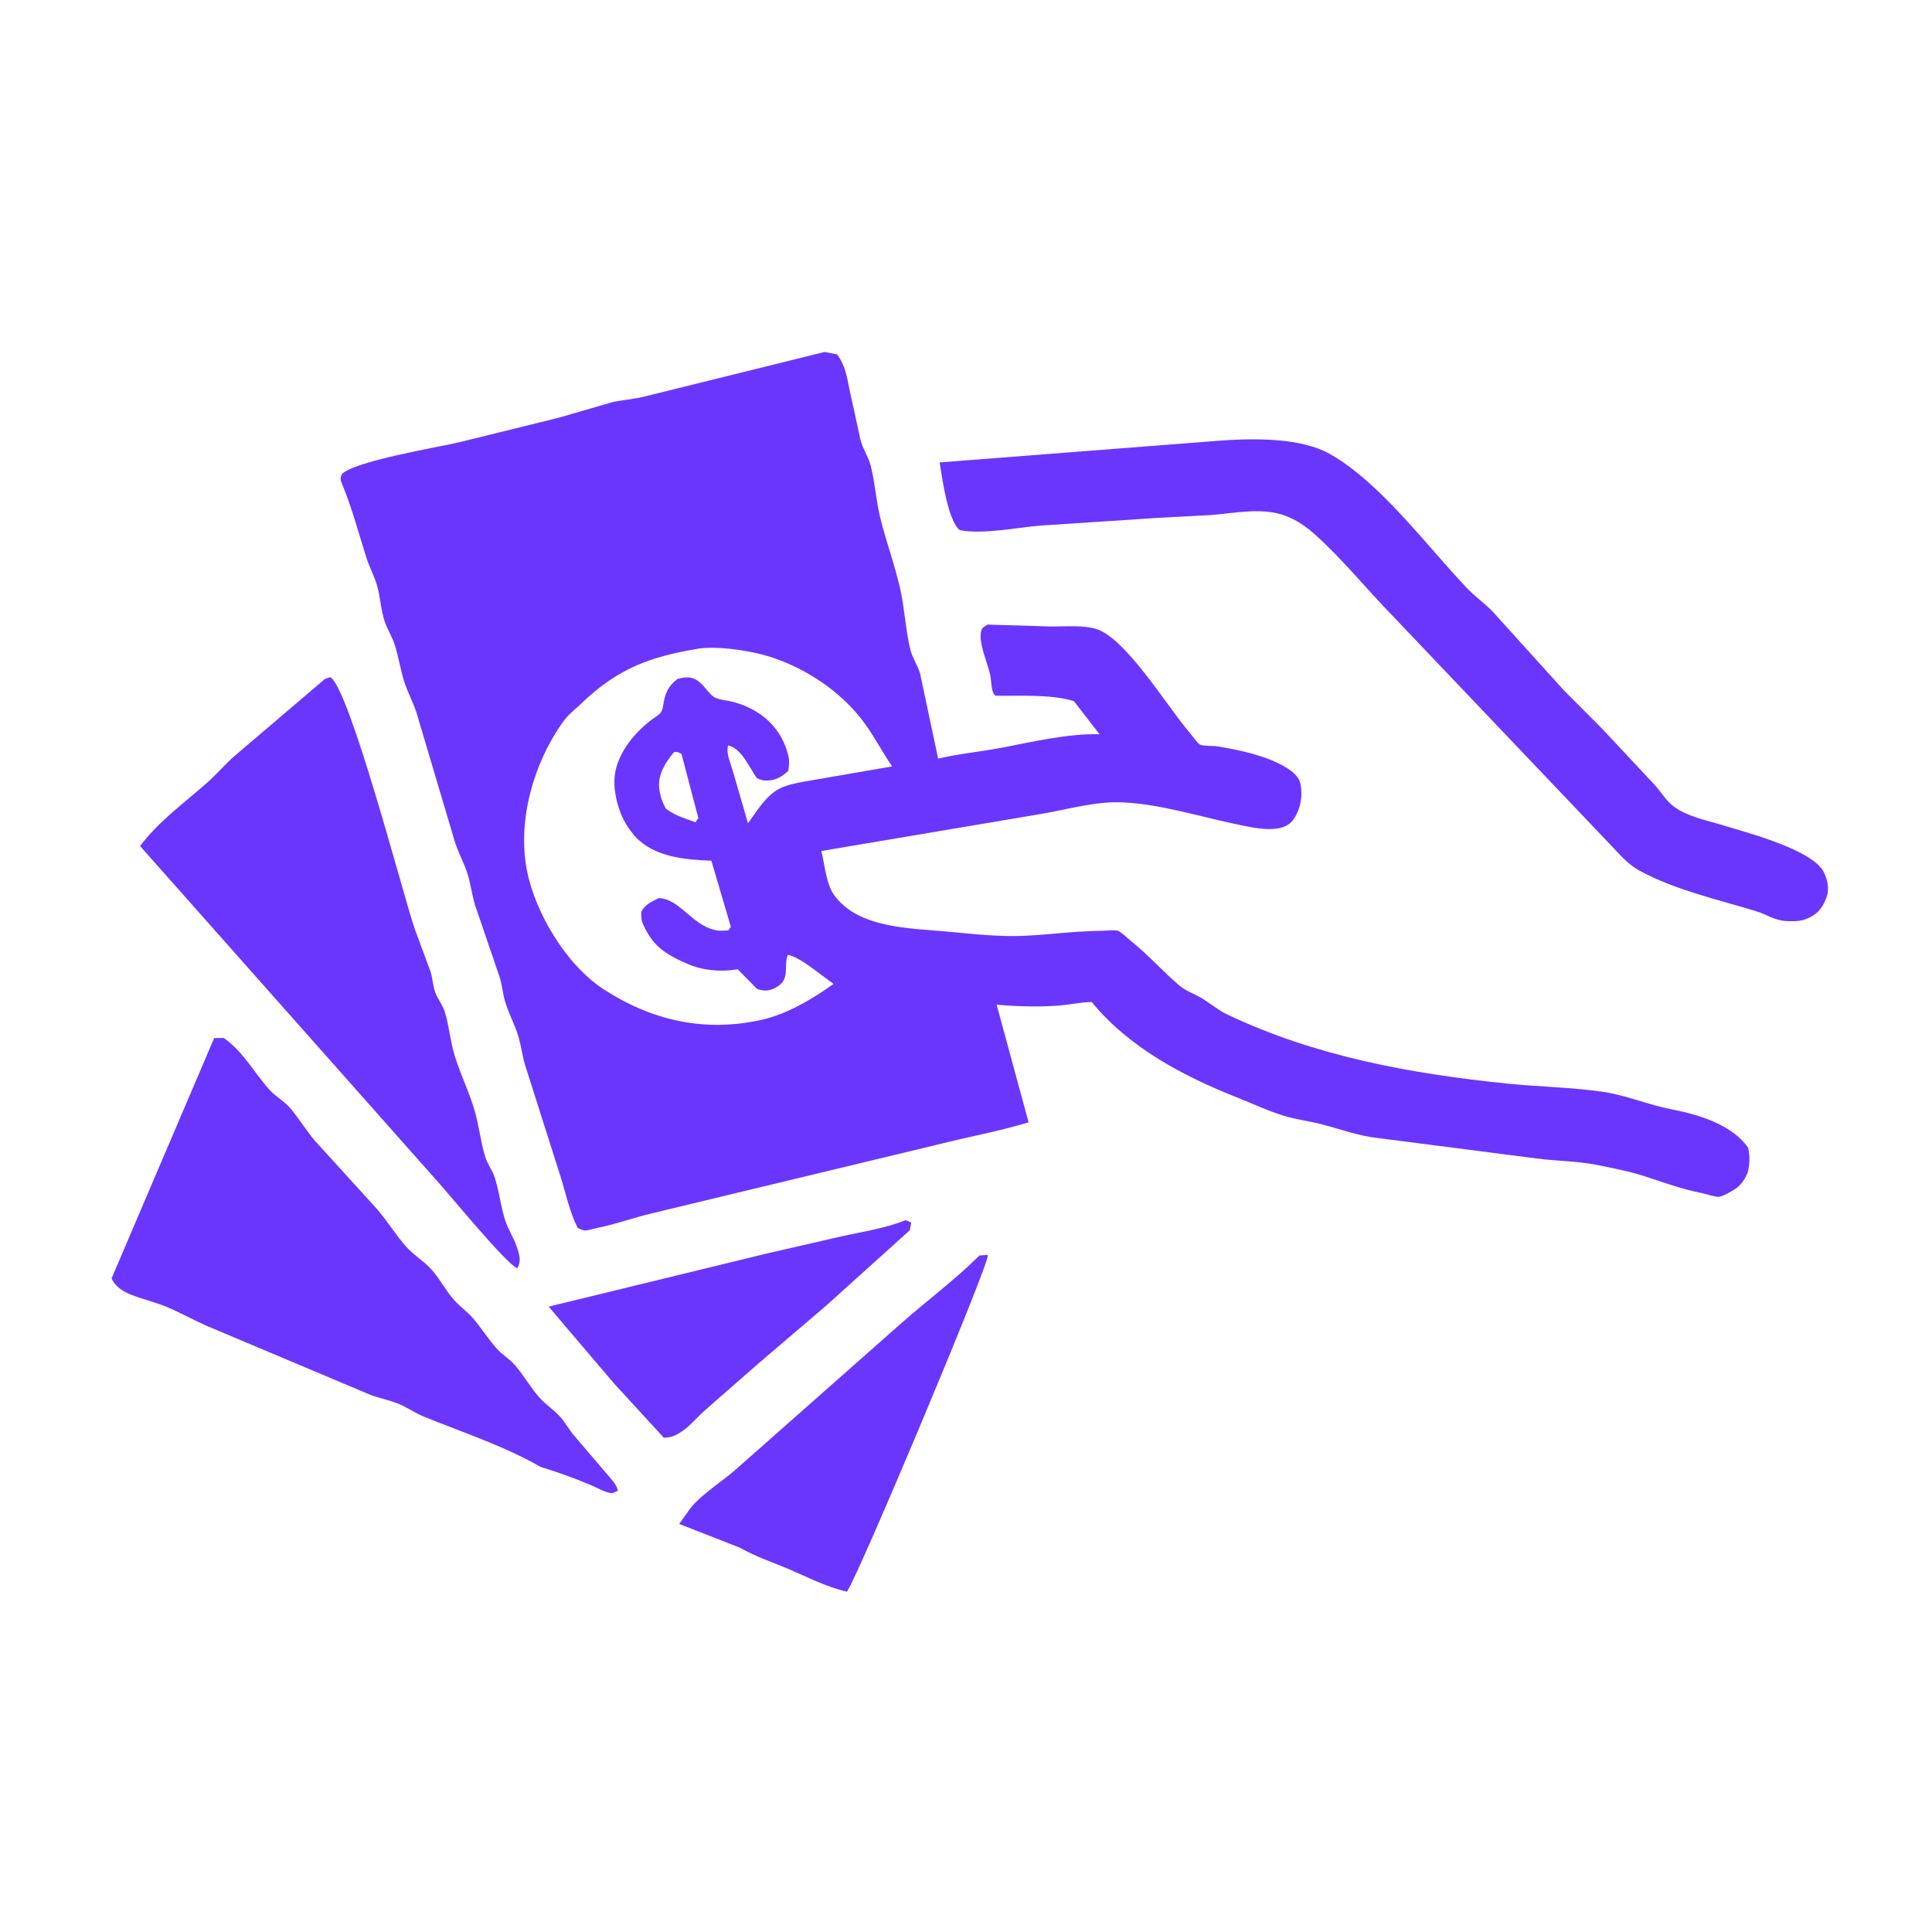 <svg width="191" height="191" viewBox="0 0 191 191" fill="none" xmlns="http://www.w3.org/2000/svg">
<path d="M89.537 120.625C89.73 120.689 89.906 120.784 90.088 120.875L89.945 121.625L81.652 129.098L75.057 134.729L69.688 139.427C68.988 140.039 68.29 140.891 67.544 141.418C66.877 141.889 66.446 142.109 65.625 142.134L60.679 136.742L54.241 129.173L75.651 123.96L83.366 122.184C85.441 121.742 87.558 121.413 89.537 120.625Z" fill="#6A36FE"/>
<path d="M96.825 124.125L97.625 124.059L97.646 124.147C97.793 124.94 85.072 155.301 83.736 157.352C81.672 156.889 79.96 155.968 78.04 155.148C76.371 154.436 74.756 153.922 73.167 153.016L67.144 150.658L67.966 149.513C68.906 147.999 71.353 146.51 72.742 145.273L89.122 130.798C91.71 128.53 94.361 126.561 96.825 124.125Z" fill="#6A36FE"/>
<path d="M120.126 43.599C123.332 43.34 127.879 43.209 130.875 44.578C132.54 45.338 134.518 46.964 135.862 48.211C139.066 51.183 141.959 54.882 144.969 58.085C145.773 58.941 146.736 59.611 147.552 60.444L154.626 68.269L158.462 72.119L163.61 77.625C164.257 78.337 164.73 79.213 165.529 79.778C166.926 80.766 168.69 81.086 170.284 81.574C172.699 82.314 179.18 83.983 180.302 86.219C180.682 86.975 180.866 87.918 180.568 88.73C180.234 89.643 179.759 90.3 178.871 90.718L178.75 90.773C178.086 91.091 177.4 91.087 176.677 91.06C175.432 91.013 174.736 90.428 173.625 90.088C169.865 88.935 165.555 87.977 162.087 86.075C161.085 85.526 160.329 84.717 159.562 83.884L137.684 60.892C135.102 58.245 132.763 55.319 130.004 52.845C129.122 52.053 128.167 51.393 127.048 50.981C124.756 50.137 122.122 50.728 119.752 50.916L114.492 51.196L102.987 51.951C100.609 52.132 97.185 52.865 94.875 52.409C93.705 51.429 93.146 47.325 92.895 45.716L120.126 43.599Z" fill="#6A36FE"/>
<path d="M32.117 67.125L32.64 66.943C34.524 67.909 39.856 88.499 41.014 91.875L42.562 96.048C42.775 96.723 42.794 97.48 43.037 98.125C43.301 98.826 43.79 99.388 44.004 100.124C44.409 101.52 44.532 102.995 44.958 104.384C45.521 106.223 46.418 108.034 46.941 109.859C47.365 111.34 47.525 112.911 47.974 114.379C48.185 115.072 48.653 115.658 48.885 116.344C49.359 117.745 49.485 119.231 49.94 120.634C50.247 121.582 50.826 122.422 51.132 123.37C51.373 124.118 51.527 124.669 51.155 125.375C50.082 125.05 44.06 117.618 42.706 116.181L13.848 83.643C15.683 81.199 18.148 79.428 20.41 77.435C21.391 76.571 22.235 75.56 23.221 74.71L32.117 67.125Z" fill="#6A36FE"/>
<path d="M21.173 102.625L22.125 102.615C24.054 103.981 25.087 105.988 26.624 107.72C27.243 108.418 28.127 108.872 28.718 109.578C29.566 110.59 30.259 111.753 31.125 112.767L37.316 119.58C38.308 120.746 39.117 122.069 40.125 123.217C40.837 124.028 41.795 124.591 42.536 125.375C43.428 126.317 44.024 127.539 44.892 128.518C45.462 129.161 46.17 129.653 46.726 130.284C47.608 131.285 48.286 132.442 49.208 133.428C49.725 133.98 50.385 134.358 50.885 134.931C51.788 135.968 52.447 137.192 53.368 138.205C53.987 138.886 54.78 139.391 55.375 140.06C55.882 140.631 56.246 141.322 56.739 141.904L59.934 145.643C60.362 146.163 60.944 146.7 61.091 147.375C60.955 147.429 60.6 147.62 60.472 147.618C59.948 147.609 58.89 147.011 58.357 146.792C56.729 146.122 55.124 145.529 53.438 145.019C49.831 142.947 45.762 141.616 41.913 140.054C41.035 139.697 40.252 139.131 39.375 138.772C38.437 138.388 37.417 138.223 36.48 137.838L20.375 131.049C19.045 130.456 17.775 129.735 16.424 129.181C15.281 128.712 14.059 128.439 12.922 127.979C12.127 127.658 11.371 127.191 11.033 126.375L21.173 102.625Z" fill="#6A36FE"/>
<path d="M81.516 34.796L82.75 35.032C83.565 36.099 83.706 37.203 83.976 38.477L85.062 43.444C85.277 44.364 85.849 45.121 86.082 46.047C86.516 47.771 86.613 49.547 87.045 51.283C87.629 53.634 88.509 55.984 89.023 58.347C89.445 60.282 89.533 62.346 90.005 64.246C90.214 65.084 90.76 65.807 90.974 66.647L92.747 74.999C94.754 74.525 96.77 74.336 98.789 73.963C101.937 73.382 105.514 72.496 108.706 72.591L106.166 69.316C103.931 68.61 100.758 68.825 98.41 68.778C98.368 68.733 98.272 68.641 98.236 68.58C97.996 68.17 98.003 67.243 97.898 66.75C97.644 65.553 96.764 63.677 96.975 62.498C97.058 62.033 97.253 62.002 97.625 61.748L103.932 61.938C105.304 61.948 107.004 61.783 108.328 62.167C111.264 63.02 115.387 69.844 117.54 72.343C117.751 72.588 118.406 73.51 118.645 73.618C118.985 73.773 119.953 73.718 120.375 73.788C122.57 74.151 125.208 74.703 127.117 75.864C127.717 76.229 128.412 76.744 128.562 77.475C128.811 78.683 128.581 79.976 127.886 80.998C126.861 82.505 124.143 81.875 122.661 81.576C118.884 80.815 114.844 79.505 111 79.323C108.181 79.189 105.281 80.101 102.527 80.535L81.202 84.131C81.527 85.453 81.668 87.375 82.46 88.48C84.825 91.777 89.945 91.757 93.602 92.094C96.185 92.332 98.823 92.64 101.421 92.508C103.94 92.38 106.414 92.04 108.944 92.02C109.258 92.018 110.277 91.913 110.514 92.017C110.938 92.203 111.518 92.799 111.891 93.098C113.573 94.448 114.964 96.041 116.583 97.422C117.236 97.98 118.066 98.24 118.796 98.678C119.628 99.176 120.433 99.867 121.296 100.278C130.017 104.427 139.448 106.15 149.018 107.125C152.135 107.443 155.353 107.488 158.45 107.936C160.711 108.262 163.033 109.249 165.341 109.69C168.001 110.199 171.256 111.209 172.828 113.474C173.013 114.355 172.982 114.996 172.795 115.875C172.603 116.416 172.165 117.09 171.696 117.439C171.374 117.679 170.328 118.285 169.94 118.318C169.557 118.35 168.708 118.043 168.292 117.961C166.163 117.544 164.333 116.841 162.294 116.194C160.958 115.77 159.321 115.461 157.929 115.179C155.931 114.774 153.884 114.791 151.875 114.525L136.25 112.511C134.307 112.297 132.609 111.664 130.755 111.173C129.518 110.845 128.238 110.699 127.009 110.332C125.394 109.85 123.932 109.142 122.375 108.528C117.062 106.433 111.607 103.573 107.935 99.063C106.772 99.074 105.644 99.35 104.486 99.427C102.545 99.557 100.467 99.498 98.53 99.327L101.688 110.958C98.699 111.858 95.703 112.391 92.692 113.156L64.375 119.968C62.627 120.386 60.91 121.015 59.149 121.372C58.781 121.447 58.106 121.675 57.75 121.644C57.594 121.631 57.269 121.455 57.112 121.393C56.29 119.771 55.956 118.027 55.411 116.305L51.917 105.315C51.627 104.356 51.521 103.348 51.225 102.389C50.867 101.231 50.27 100.153 49.93 99C49.699 98.217 49.643 97.387 49.398 96.607L46.96 89.466C46.655 88.455 46.533 87.392 46.217 86.386C45.865 85.272 45.274 84.24 44.94 83.125L41.182 70.478C40.843 69.417 40.296 68.438 39.956 67.368C39.583 66.192 39.412 64.953 39.033 63.771C38.77 62.951 38.287 62.218 38.02 61.406C37.656 60.297 37.6 59.039 37.281 57.901C37.018 56.962 36.527 56.092 36.231 55.159C35.441 52.668 34.805 50.233 33.801 47.807C33.617 47.363 33.643 47.326 33.781 46.875C35.083 45.579 43.157 44.243 45.376 43.728L55.27 41.289L60.442 39.786C61.446 39.539 62.492 39.486 63.5 39.254L81.516 34.796ZM69.172 64.103C64.25 64.921 61.128 66.06 57.5 69.519C56.841 70.147 56.169 70.651 55.632 71.404C52.766 75.428 51.139 81.075 52.083 86C52.903 90.276 56.016 95.436 59.708 97.823C64.465 100.898 69.652 102.068 75.246 100.83C77.793 100.267 80.305 98.779 82.412 97.265C81.353 96.56 78.991 94.509 77.875 94.409C77.43 95.658 78.204 96.867 76.625 97.668C75.949 98.01 75.568 97.97 74.875 97.791L72.925 95.824L72.818 95.841C71.173 96.103 69.45 95.943 67.921 95.27C65.769 94.322 64.519 93.548 63.539 91.287C63.379 90.918 63.377 90.519 63.402 90.125C63.78 89.409 64.438 89.139 65.125 88.784C67.369 88.893 68.48 91.73 71.125 92.013L72 91.987L72.252 91.625L70.326 85.094C67.686 84.982 64.707 84.753 62.772 82.682L62.353 82.154L62.247 82.012C61.187 80.578 60.527 78.23 60.804 76.454C61.136 74.325 62.859 72.274 64.566 71.046C65.196 70.593 65.437 70.56 65.559 69.75C65.736 68.577 66.01 67.876 66.971 67.125C67.591 66.963 68.194 66.854 68.785 67.179C69.583 67.618 69.977 68.521 70.611 68.925C70.987 69.164 72.075 69.275 72.549 69.407C75.252 70.161 77.264 71.932 77.936 74.713C78.055 75.206 78.013 75.713 77.931 76.208C77.267 76.838 76.573 77.217 75.625 77.166C75.343 77.151 75.076 77.042 74.825 76.92C74.072 75.886 73.31 73.968 71.982 73.696C71.769 74.49 72.179 75.303 72.41 76.087L73.945 81.382C74.795 80.252 75.514 78.977 76.707 78.174C77.729 77.486 79.295 77.327 80.501 77.099L88.192 75.769C87.135 74.21 86.248 72.452 85.081 70.985C82.504 67.747 78.367 65.253 74.307 64.471C72.713 64.164 70.791 63.917 69.172 64.103ZM66.617 74.375C65.81 75.341 65.037 76.556 65.166 77.875C65.24 78.629 65.469 79.269 65.817 79.936C66.485 80.419 67.094 80.71 67.875 80.971L68.75 81.292L69.038 80.875L67.375 74.535C67.047 74.375 66.979 74.278 66.617 74.375Z" fill="#6A36FE"/>
</svg>
